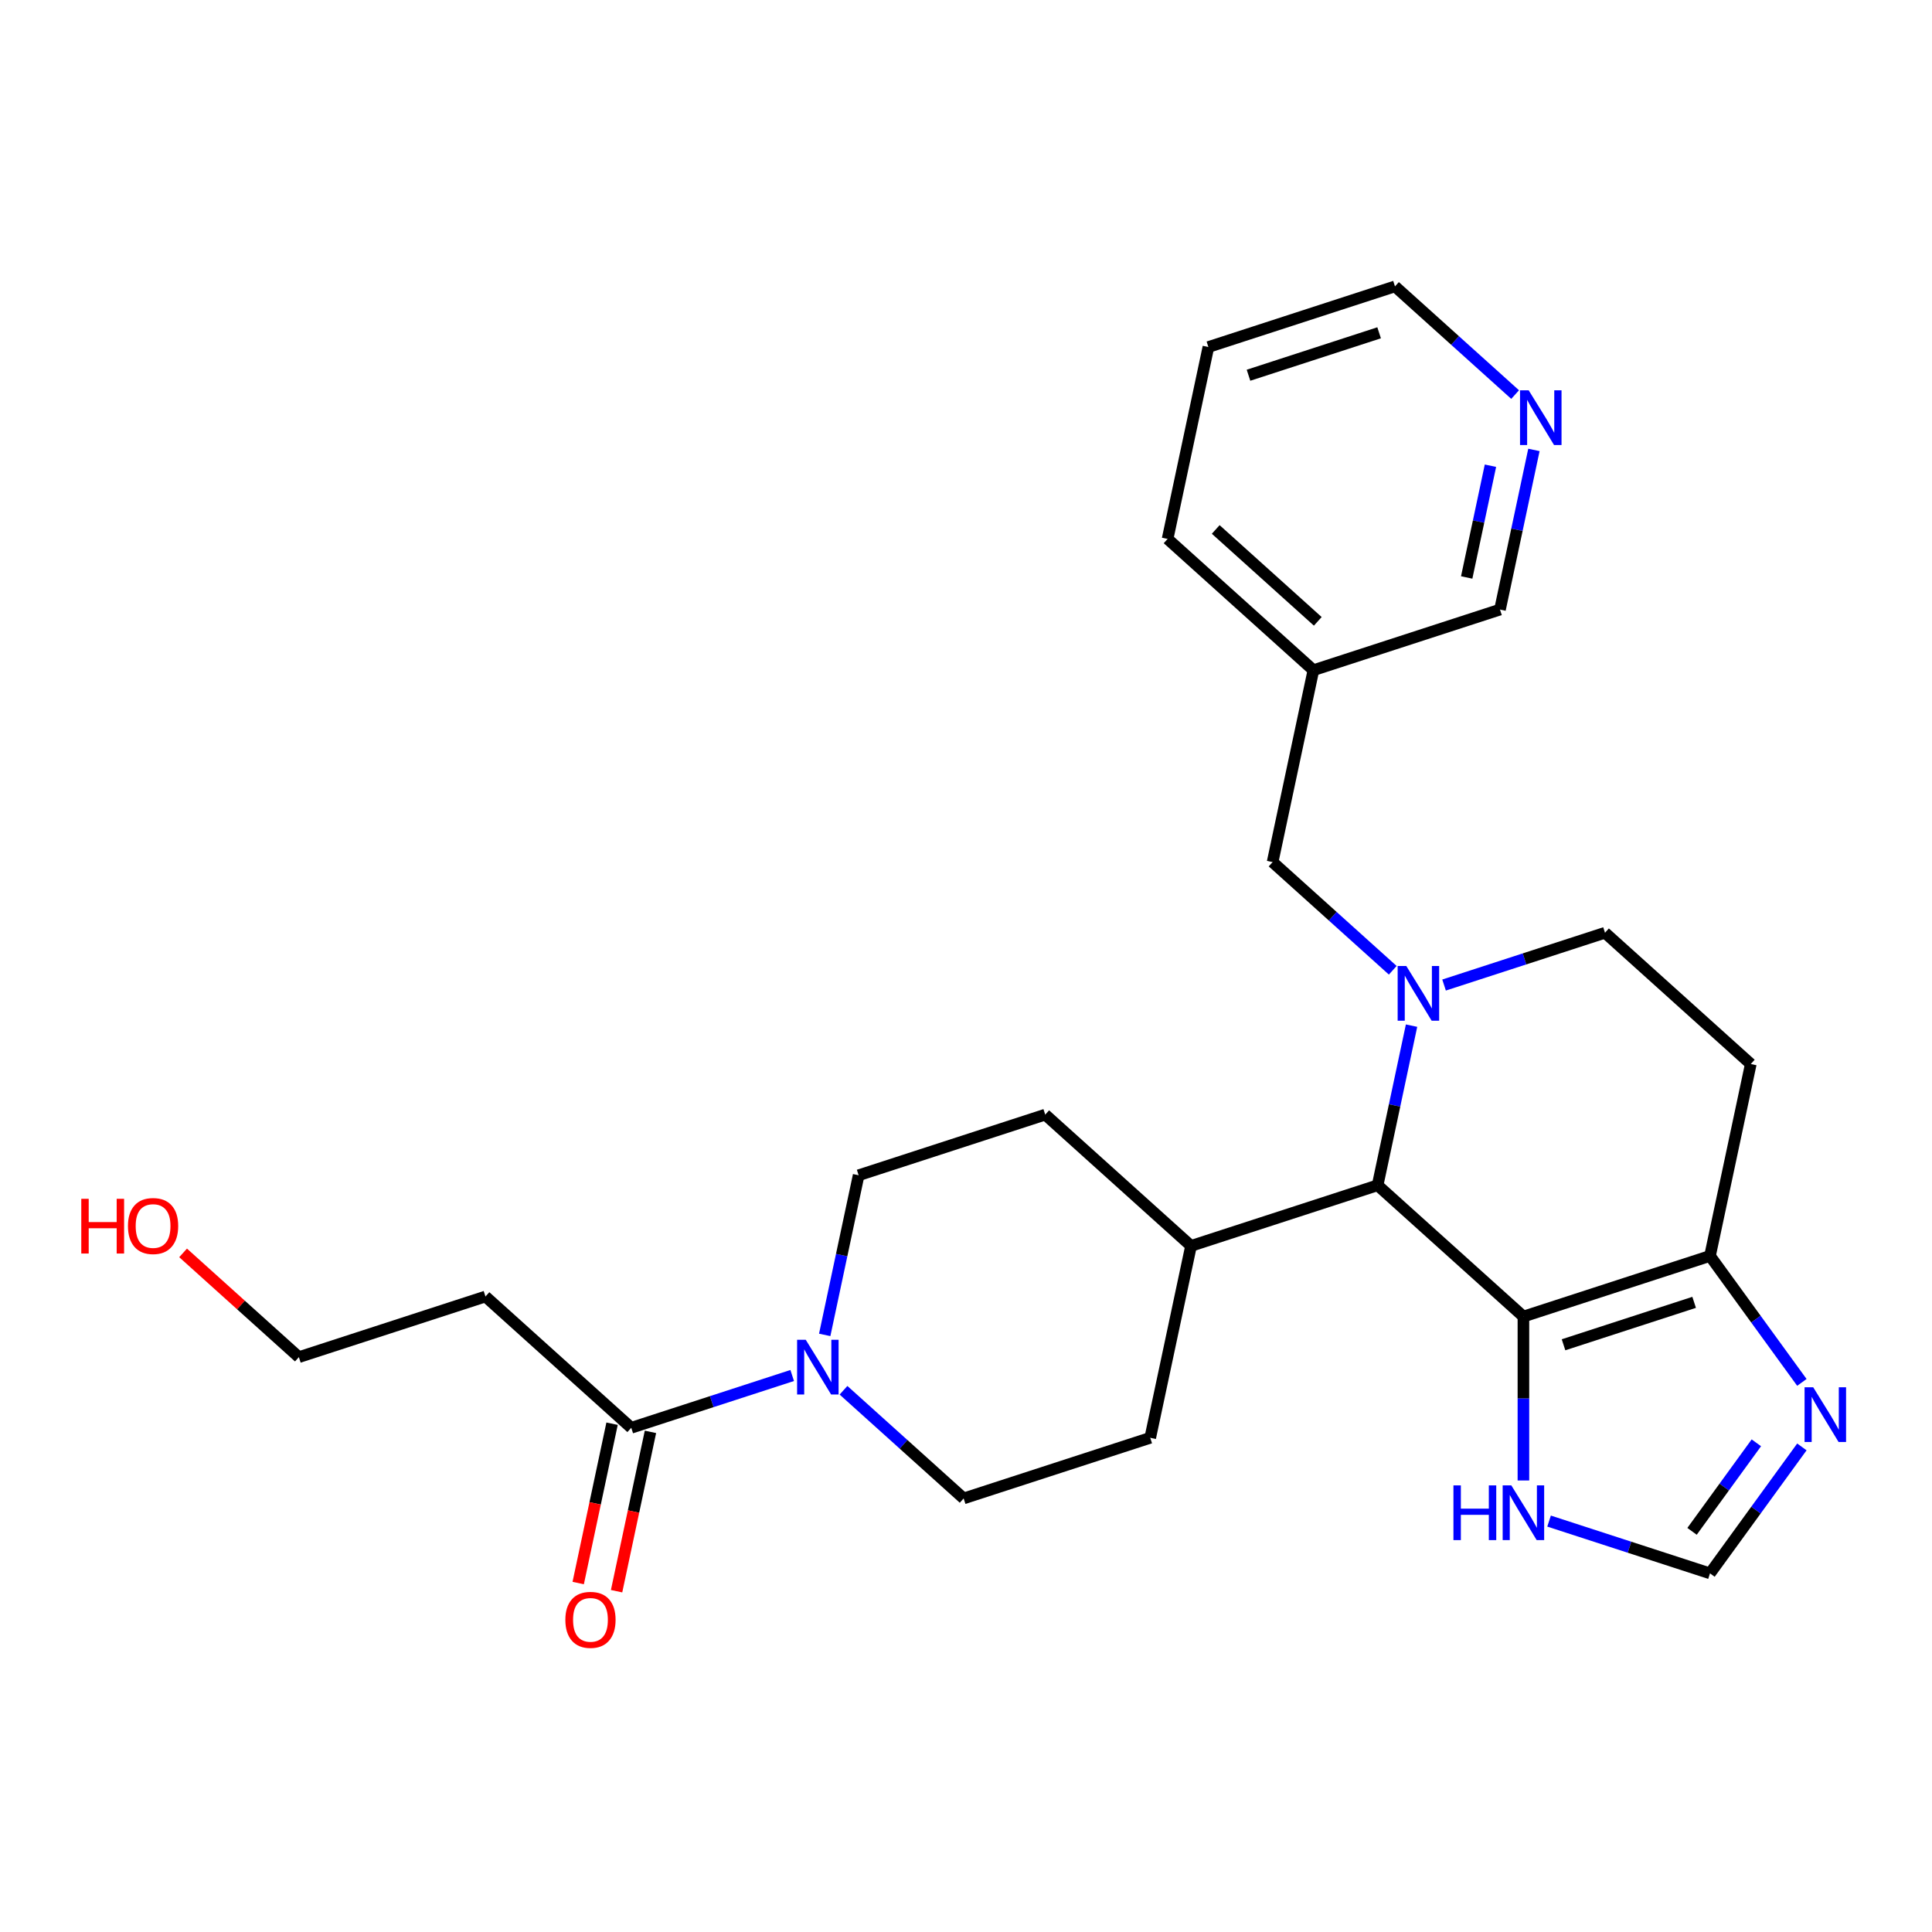 <?xml version='1.0' encoding='iso-8859-1'?>
<svg version='1.1' baseProfile='full'
              xmlns='http://www.w3.org/2000/svg'
                      xmlns:rdkit='http://www.rdkit.org/xml'
                      xmlns:xlink='http://www.w3.org/1999/xlink'
                  xml:space='preserve'
width='1000px' height='1000px' viewBox='0 0 1000 1000'>
<!-- END OF HEADER -->
<rect style='opacity:1.0;fill:#FFFFFF;stroke:none' width='1000' height='1000' x='0' y='0'> </rect>
<path class='bond-1' d='M 730.615,530.869 L 721.834,572.184' style='fill:none;fill-rule:evenodd;stroke:#0000FF;stroke-width:6px;stroke-linecap:butt;stroke-linejoin:miter;stroke-opacity:1' />
<path class='bond-1' d='M 721.834,572.184 L 713.052,613.499' style='fill:none;fill-rule:evenodd;stroke:#000000;stroke-width:6px;stroke-linecap:butt;stroke-linejoin:miter;stroke-opacity:1' />
<path class='bond-8' d='M 720.886,502.214 L 689.793,474.218' style='fill:none;fill-rule:evenodd;stroke:#0000FF;stroke-width:6px;stroke-linecap:butt;stroke-linejoin:miter;stroke-opacity:1' />
<path class='bond-8' d='M 689.793,474.218 L 658.7,446.222' style='fill:none;fill-rule:evenodd;stroke:#000000;stroke-width:6px;stroke-linecap:butt;stroke-linejoin:miter;stroke-opacity:1' />
<path class='bond-9' d='M 747.443,509.856 L 789.093,496.323' style='fill:none;fill-rule:evenodd;stroke:#0000FF;stroke-width:6px;stroke-linecap:butt;stroke-linejoin:miter;stroke-opacity:1' />
<path class='bond-9' d='M 789.093,496.323 L 830.743,482.79' style='fill:none;fill-rule:evenodd;stroke:#000000;stroke-width:6px;stroke-linecap:butt;stroke-linejoin:miter;stroke-opacity:1' />
<path class='bond-0' d='M 788.517,681.448 L 713.052,613.499' style='fill:none;fill-rule:evenodd;stroke:#000000;stroke-width:6px;stroke-linecap:butt;stroke-linejoin:miter;stroke-opacity:1' />
<path class='bond-6' d='M 788.517,681.448 L 788.517,723.873' style='fill:none;fill-rule:evenodd;stroke:#000000;stroke-width:6px;stroke-linecap:butt;stroke-linejoin:miter;stroke-opacity:1' />
<path class='bond-6' d='M 788.517,723.873 L 788.517,766.297' style='fill:none;fill-rule:evenodd;stroke:#0000FF;stroke-width:6px;stroke-linecap:butt;stroke-linejoin:miter;stroke-opacity:1' />
<path class='bond-26' d='M 788.517,681.448 L 885.094,650.068' style='fill:none;fill-rule:evenodd;stroke:#000000;stroke-width:6px;stroke-linecap:butt;stroke-linejoin:miter;stroke-opacity:1' />
<path class='bond-26' d='M 809.279,696.057 L 876.884,674.091' style='fill:none;fill-rule:evenodd;stroke:#000000;stroke-width:6px;stroke-linecap:butt;stroke-linejoin:miter;stroke-opacity:1' />
<path class='bond-11' d='M 713.052,613.499 L 616.474,644.879' style='fill:none;fill-rule:evenodd;stroke:#000000;stroke-width:6px;stroke-linecap:butt;stroke-linejoin:miter;stroke-opacity:1' />
<path class='bond-2' d='M 885.094,650.068 L 906.207,550.739' style='fill:none;fill-rule:evenodd;stroke:#000000;stroke-width:6px;stroke-linecap:butt;stroke-linejoin:miter;stroke-opacity:1' />
<path class='bond-4' d='M 885.094,650.068 L 908.872,682.796' style='fill:none;fill-rule:evenodd;stroke:#000000;stroke-width:6px;stroke-linecap:butt;stroke-linejoin:miter;stroke-opacity:1' />
<path class='bond-4' d='M 908.872,682.796 L 932.651,715.523' style='fill:none;fill-rule:evenodd;stroke:#0000FF;stroke-width:6px;stroke-linecap:butt;stroke-linejoin:miter;stroke-opacity:1' />
<path class='bond-3' d='M 426.868,690.941 L 435.649,649.626' style='fill:none;fill-rule:evenodd;stroke:#0000FF;stroke-width:6px;stroke-linecap:butt;stroke-linejoin:miter;stroke-opacity:1' />
<path class='bond-3' d='M 435.649,649.626 L 444.431,608.311' style='fill:none;fill-rule:evenodd;stroke:#000000;stroke-width:6px;stroke-linecap:butt;stroke-linejoin:miter;stroke-opacity:1' />
<path class='bond-5' d='M 410.04,711.954 L 368.39,725.487' style='fill:none;fill-rule:evenodd;stroke:#0000FF;stroke-width:6px;stroke-linecap:butt;stroke-linejoin:miter;stroke-opacity:1' />
<path class='bond-5' d='M 368.39,725.487 L 326.74,739.019' style='fill:none;fill-rule:evenodd;stroke:#000000;stroke-width:6px;stroke-linecap:butt;stroke-linejoin:miter;stroke-opacity:1' />
<path class='bond-27' d='M 436.597,719.596 L 467.69,747.592' style='fill:none;fill-rule:evenodd;stroke:#0000FF;stroke-width:6px;stroke-linecap:butt;stroke-linejoin:miter;stroke-opacity:1' />
<path class='bond-27' d='M 467.69,747.592 L 498.783,775.588' style='fill:none;fill-rule:evenodd;stroke:#000000;stroke-width:6px;stroke-linecap:butt;stroke-linejoin:miter;stroke-opacity:1' />
<path class='bond-28' d='M 932.651,748.921 L 908.872,781.648' style='fill:none;fill-rule:evenodd;stroke:#0000FF;stroke-width:6px;stroke-linecap:butt;stroke-linejoin:miter;stroke-opacity:1' />
<path class='bond-28' d='M 908.872,781.648 L 885.094,814.376' style='fill:none;fill-rule:evenodd;stroke:#000000;stroke-width:6px;stroke-linecap:butt;stroke-linejoin:miter;stroke-opacity:1' />
<path class='bond-28' d='M 909.086,746.801 L 892.442,769.711' style='fill:none;fill-rule:evenodd;stroke:#0000FF;stroke-width:6px;stroke-linecap:butt;stroke-linejoin:miter;stroke-opacity:1' />
<path class='bond-28' d='M 892.442,769.711 L 875.797,792.62' style='fill:none;fill-rule:evenodd;stroke:#000000;stroke-width:6px;stroke-linecap:butt;stroke-linejoin:miter;stroke-opacity:1' />
<path class='bond-14' d='M 326.74,739.019 L 251.276,671.071' style='fill:none;fill-rule:evenodd;stroke:#000000;stroke-width:6px;stroke-linecap:butt;stroke-linejoin:miter;stroke-opacity:1' />
<path class='bond-15' d='M 316.807,736.908 L 308.043,778.143' style='fill:none;fill-rule:evenodd;stroke:#000000;stroke-width:6px;stroke-linecap:butt;stroke-linejoin:miter;stroke-opacity:1' />
<path class='bond-15' d='M 308.043,778.143 L 299.278,819.378' style='fill:none;fill-rule:evenodd;stroke:#FF0000;stroke-width:6px;stroke-linecap:butt;stroke-linejoin:miter;stroke-opacity:1' />
<path class='bond-15' d='M 336.673,741.131 L 327.908,782.366' style='fill:none;fill-rule:evenodd;stroke:#000000;stroke-width:6px;stroke-linecap:butt;stroke-linejoin:miter;stroke-opacity:1' />
<path class='bond-15' d='M 327.908,782.366 L 319.144,823.601' style='fill:none;fill-rule:evenodd;stroke:#FF0000;stroke-width:6px;stroke-linecap:butt;stroke-linejoin:miter;stroke-opacity:1' />
<path class='bond-7' d='M 801.795,787.311 L 843.445,800.843' style='fill:none;fill-rule:evenodd;stroke:#0000FF;stroke-width:6px;stroke-linecap:butt;stroke-linejoin:miter;stroke-opacity:1' />
<path class='bond-7' d='M 843.445,800.843 L 885.094,814.376' style='fill:none;fill-rule:evenodd;stroke:#000000;stroke-width:6px;stroke-linecap:butt;stroke-linejoin:miter;stroke-opacity:1' />
<path class='bond-17' d='M 658.7,446.222 L 679.813,346.893' style='fill:none;fill-rule:evenodd;stroke:#000000;stroke-width:6px;stroke-linecap:butt;stroke-linejoin:miter;stroke-opacity:1' />
<path class='bond-10' d='M 830.743,482.79 L 906.207,550.739' style='fill:none;fill-rule:evenodd;stroke:#000000;stroke-width:6px;stroke-linecap:butt;stroke-linejoin:miter;stroke-opacity:1' />
<path class='bond-18' d='M 616.474,644.879 L 541.009,576.93' style='fill:none;fill-rule:evenodd;stroke:#000000;stroke-width:6px;stroke-linecap:butt;stroke-linejoin:miter;stroke-opacity:1' />
<path class='bond-19' d='M 616.474,644.879 L 595.361,744.208' style='fill:none;fill-rule:evenodd;stroke:#000000;stroke-width:6px;stroke-linecap:butt;stroke-linejoin:miter;stroke-opacity:1' />
<path class='bond-12' d='M 498.783,775.588 L 595.361,744.208' style='fill:none;fill-rule:evenodd;stroke:#000000;stroke-width:6px;stroke-linecap:butt;stroke-linejoin:miter;stroke-opacity:1' />
<path class='bond-13' d='M 444.431,608.311 L 541.009,576.93' style='fill:none;fill-rule:evenodd;stroke:#000000;stroke-width:6px;stroke-linecap:butt;stroke-linejoin:miter;stroke-opacity:1' />
<path class='bond-22' d='M 251.276,671.071 L 154.698,702.451' style='fill:none;fill-rule:evenodd;stroke:#000000;stroke-width:6px;stroke-linecap:butt;stroke-linejoin:miter;stroke-opacity:1' />
<path class='bond-16' d='M 793.954,232.882 L 785.173,274.198' style='fill:none;fill-rule:evenodd;stroke:#0000FF;stroke-width:6px;stroke-linecap:butt;stroke-linejoin:miter;stroke-opacity:1' />
<path class='bond-16' d='M 785.173,274.198 L 776.391,315.513' style='fill:none;fill-rule:evenodd;stroke:#000000;stroke-width:6px;stroke-linecap:butt;stroke-linejoin:miter;stroke-opacity:1' />
<path class='bond-16' d='M 771.454,241.054 L 765.307,269.975' style='fill:none;fill-rule:evenodd;stroke:#0000FF;stroke-width:6px;stroke-linecap:butt;stroke-linejoin:miter;stroke-opacity:1' />
<path class='bond-16' d='M 765.307,269.975 L 759.16,298.895' style='fill:none;fill-rule:evenodd;stroke:#000000;stroke-width:6px;stroke-linecap:butt;stroke-linejoin:miter;stroke-opacity:1' />
<path class='bond-29' d='M 784.225,204.228 L 753.132,176.231' style='fill:none;fill-rule:evenodd;stroke:#0000FF;stroke-width:6px;stroke-linecap:butt;stroke-linejoin:miter;stroke-opacity:1' />
<path class='bond-29' d='M 753.132,176.231 L 722.039,148.235' style='fill:none;fill-rule:evenodd;stroke:#000000;stroke-width:6px;stroke-linecap:butt;stroke-linejoin:miter;stroke-opacity:1' />
<path class='bond-20' d='M 679.813,346.893 L 776.391,315.513' style='fill:none;fill-rule:evenodd;stroke:#000000;stroke-width:6px;stroke-linecap:butt;stroke-linejoin:miter;stroke-opacity:1' />
<path class='bond-24' d='M 679.813,346.893 L 604.348,278.944' style='fill:none;fill-rule:evenodd;stroke:#000000;stroke-width:6px;stroke-linecap:butt;stroke-linejoin:miter;stroke-opacity:1' />
<path class='bond-24' d='M 682.083,321.607 L 629.258,274.043' style='fill:none;fill-rule:evenodd;stroke:#000000;stroke-width:6px;stroke-linecap:butt;stroke-linejoin:miter;stroke-opacity:1' />
<path class='bond-21' d='M 94.772,648.493 L 124.735,675.472' style='fill:none;fill-rule:evenodd;stroke:#FF0000;stroke-width:6px;stroke-linecap:butt;stroke-linejoin:miter;stroke-opacity:1' />
<path class='bond-21' d='M 124.735,675.472 L 154.698,702.451' style='fill:none;fill-rule:evenodd;stroke:#000000;stroke-width:6px;stroke-linecap:butt;stroke-linejoin:miter;stroke-opacity:1' />
<path class='bond-23' d='M 722.039,148.235 L 625.461,179.615' style='fill:none;fill-rule:evenodd;stroke:#000000;stroke-width:6px;stroke-linecap:butt;stroke-linejoin:miter;stroke-opacity:1' />
<path class='bond-23' d='M 713.828,172.257 L 646.224,194.223' style='fill:none;fill-rule:evenodd;stroke:#000000;stroke-width:6px;stroke-linecap:butt;stroke-linejoin:miter;stroke-opacity:1' />
<path class='bond-25' d='M 604.348,278.944 L 625.461,179.615' style='fill:none;fill-rule:evenodd;stroke:#000000;stroke-width:6px;stroke-linecap:butt;stroke-linejoin:miter;stroke-opacity:1' />
<path  class='atom-0' d='M 727.905 500.01
L 737.185 515.01
Q 738.105 516.49, 739.585 519.17
Q 741.065 521.85, 741.145 522.01
L 741.145 500.01
L 744.905 500.01
L 744.905 528.33
L 741.025 528.33
L 731.065 511.93
Q 729.905 510.01, 728.665 507.81
Q 727.465 505.61, 727.105 504.93
L 727.105 528.33
L 723.425 528.33
L 723.425 500.01
L 727.905 500.01
' fill='#0000FF'/>
<path  class='atom-4' d='M 417.058 693.479
L 426.338 708.479
Q 427.258 709.959, 428.738 712.639
Q 430.218 715.319, 430.298 715.479
L 430.298 693.479
L 434.058 693.479
L 434.058 721.799
L 430.178 721.799
L 420.218 705.399
Q 419.058 703.479, 417.818 701.279
Q 416.618 699.079, 416.258 698.399
L 416.258 721.799
L 412.578 721.799
L 412.578 693.479
L 417.058 693.479
' fill='#0000FF'/>
<path  class='atom-5' d='M 938.523 718.062
L 947.803 733.062
Q 948.723 734.542, 950.203 737.222
Q 951.683 739.902, 951.763 740.062
L 951.763 718.062
L 955.523 718.062
L 955.523 746.382
L 951.643 746.382
L 941.683 729.982
Q 940.523 728.062, 939.283 725.862
Q 938.083 723.662, 937.723 722.982
L 937.723 746.382
L 934.043 746.382
L 934.043 718.062
L 938.523 718.062
' fill='#0000FF'/>
<path  class='atom-7' d='M 752.297 768.836
L 756.137 768.836
L 756.137 780.876
L 770.617 780.876
L 770.617 768.836
L 774.457 768.836
L 774.457 797.156
L 770.617 797.156
L 770.617 784.076
L 756.137 784.076
L 756.137 797.156
L 752.297 797.156
L 752.297 768.836
' fill='#0000FF'/>
<path  class='atom-7' d='M 782.257 768.836
L 791.537 783.836
Q 792.457 785.316, 793.937 787.996
Q 795.417 790.676, 795.497 790.836
L 795.497 768.836
L 799.257 768.836
L 799.257 797.156
L 795.377 797.156
L 785.417 780.756
Q 784.257 778.836, 783.017 776.636
Q 781.817 774.436, 781.457 773.756
L 781.457 797.156
L 777.777 797.156
L 777.777 768.836
L 782.257 768.836
' fill='#0000FF'/>
<path  class='atom-16' d='M 292.627 838.428
Q 292.627 831.628, 295.987 827.828
Q 299.347 824.028, 305.627 824.028
Q 311.907 824.028, 315.267 827.828
Q 318.627 831.628, 318.627 838.428
Q 318.627 845.308, 315.227 849.228
Q 311.827 853.108, 305.627 853.108
Q 299.387 853.108, 295.987 849.228
Q 292.627 845.348, 292.627 838.428
M 305.627 849.908
Q 309.947 849.908, 312.267 847.028
Q 314.627 844.108, 314.627 838.428
Q 314.627 832.868, 312.267 830.068
Q 309.947 827.228, 305.627 827.228
Q 301.307 827.228, 298.947 830.028
Q 296.627 832.828, 296.627 838.428
Q 296.627 844.148, 298.947 847.028
Q 301.307 849.908, 305.627 849.908
' fill='#FF0000'/>
<path  class='atom-17' d='M 791.244 202.024
L 800.524 217.024
Q 801.444 218.504, 802.924 221.184
Q 804.404 223.864, 804.484 224.024
L 804.484 202.024
L 808.244 202.024
L 808.244 230.344
L 804.364 230.344
L 794.404 213.944
Q 793.244 212.024, 792.004 209.824
Q 790.804 207.624, 790.444 206.944
L 790.444 230.344
L 786.764 230.344
L 786.764 202.024
L 791.244 202.024
' fill='#0000FF'/>
<path  class='atom-22' d='M 42.073 620.502
L 45.913 620.502
L 45.913 632.542
L 60.393 632.542
L 60.393 620.502
L 64.233 620.502
L 64.233 648.822
L 60.393 648.822
L 60.393 635.742
L 45.913 635.742
L 45.913 648.822
L 42.073 648.822
L 42.073 620.502
' fill='#FF0000'/>
<path  class='atom-22' d='M 66.233 634.582
Q 66.233 627.782, 69.593 623.982
Q 72.953 620.182, 79.233 620.182
Q 85.513 620.182, 88.873 623.982
Q 92.233 627.782, 92.233 634.582
Q 92.233 641.462, 88.833 645.382
Q 85.433 649.262, 79.233 649.262
Q 72.993 649.262, 69.593 645.382
Q 66.233 641.502, 66.233 634.582
M 79.233 646.062
Q 83.553 646.062, 85.873 643.182
Q 88.233 640.262, 88.233 634.582
Q 88.233 629.022, 85.873 626.222
Q 83.553 623.382, 79.233 623.382
Q 74.913 623.382, 72.553 626.182
Q 70.233 628.982, 70.233 634.582
Q 70.233 640.302, 72.553 643.182
Q 74.913 646.062, 79.233 646.062
' fill='#FF0000'/>
</svg>
